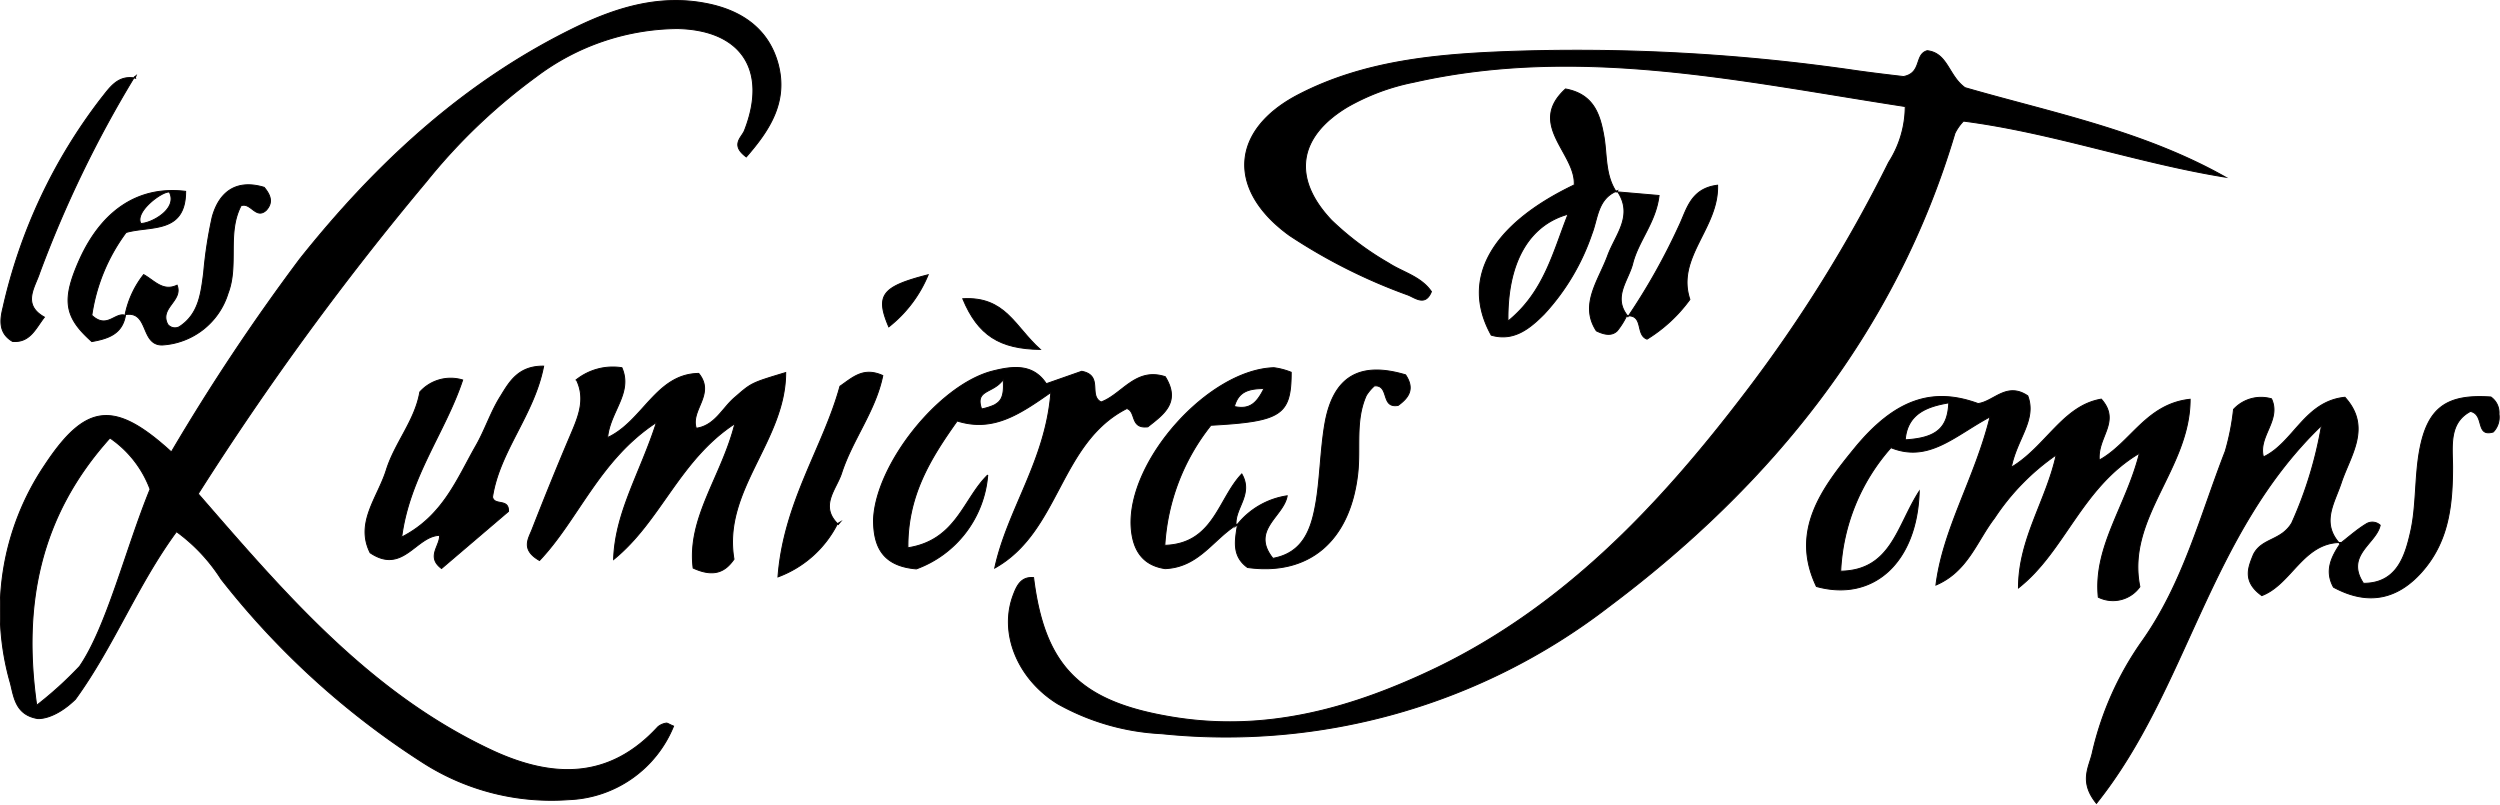 <svg xmlns="http://www.w3.org/2000/svg" viewBox="0 0 175.07 56.34"><defs><style>.cls-1{stroke:#070303;stroke-miterlimit:10;stroke-width:0.07px;}.cls-2{fill:none;}</style></defs><g id="Vrstva_2" data-name="Vrstva 2"><g id="lumineres_H175" data-name="lumineres H175"><g id="Layer_2" data-name="Layer 2"><g id="Vrstva_1-2" data-name="Vrstva 1"><path class="cls-1" d="M133.42,7.46C121.9,5.69,110.61,3.14,99,5.76a15.38,15.38,0,0,0-4.64,1.73c-3.48,2.09-3.89,5-1.12,7.93a20.39,20.39,0,0,0,4,3c1,.65,2.26.93,3,2-.42,1.05-1.13.44-1.64.24a38.88,38.88,0,0,1-8.3-4.17c-4.4-3.18-4.16-7.4.66-9.88,4.53-2.34,9.54-2.81,14.54-3a135.15,135.15,0,0,1,24.53,1.34c1.21.17,2.41.31,3.27.41,1.31-.25.75-1.55,1.66-1.81,1.44.16,1.5,1.78,2.65,2.59,6.05,1.75,12.46,3,18.25,6.27-6.19-1-12.12-3.12-18.36-3.93a3.35,3.35,0,0,0-.6.85C132.77,23.23,124,34,112.63,42.51a43.9,43.9,0,0,1-31.28,8.87,16.52,16.52,0,0,1-7.28-2.09c-2.85-1.76-4.14-5-3.09-7.68.24-.63.55-1.24,1.4-1.16.77,6.21,3.26,8.68,9.62,9.75,6.65,1.13,12.75-.62,18.63-3.45,9-4.37,15.68-11.48,21.63-19.3a99.48,99.48,0,0,0,10-16.08A7.28,7.28,0,0,0,133.42,7.46Z"/><path class="cls-1" d="M54.49,4.48C53.82,2,51.9.71,49.44.24c-3.19-.62-6.16.25-9,1.61C32.59,5.63,26.37,11.39,21,18.13a146.61,146.61,0,0,0-9,13.52C8,28,6,28.23,3.13,32.58A18.25,18.25,0,0,0,.73,47.85c.25,1,.37,2.21,1.91,2.47,0,0,1.12.12,2.64-1.35,2.7-3.72,4.33-8,7.08-11.74a12.25,12.25,0,0,1,3.12,3.32,56.85,56.85,0,0,0,14.2,12.9A16.67,16.67,0,0,0,39.82,56a8.26,8.26,0,0,0,7.35-5.15c-.34-.14-.44-.23-.52-.21a1.18,1.18,0,0,0-.58.26c-3.39,3.7-7.35,3.61-11.54,1.68-8.61-4-14.57-11-20.65-18a206.21,206.21,0,0,1,16-21.89,40.6,40.6,0,0,1,7.67-7.32A16.65,16.65,0,0,1,47.43,2c4.51.09,6.35,2.95,4.7,7.15-.2.49-1,1,.13,1.84C53.92,9.09,55.19,7.12,54.49,4.48ZM5.57,46.67a26.29,26.29,0,0,1-3,2.72c-1-7,.2-13.25,5.13-18.72a7.53,7.53,0,0,1,2.81,3.59C8.81,38.42,7.47,43.91,5.57,46.67Z"/><path class="cls-1" d="M138.52,28.26c1.1-.14,2-1.54,3.48-.54.64,1.69-.76,3-1.15,5,2.42-1.44,3.6-4.31,6.3-4.77,1.39,1.57-.29,2.65-.14,4.27,2.2-1.21,3.28-3.93,6.36-4.26,0,4.87-4.5,8.32-3.52,13.13a2.31,2.31,0,0,1-2.91.73c-.36-3.54,1.95-6.37,2.88-10.08-4.06,2.4-5.22,6.88-8.47,9.43,0-3.44,1.94-6.1,2.64-9.31a16.23,16.23,0,0,0-4.32,4.42c-1.24,1.61-1.87,3.74-4.1,4.69.51-4,2.7-7.4,3.79-11.78-2.47,1.32-4.29,3.23-6.94,2.16A14,14,0,0,0,128.9,40c3.55-.06,3.93-3.17,5.5-5.6-.14,5-3.23,7.77-7.2,6.67-1.87-3.91.4-6.9,2.69-9.7C132.73,27.92,135.36,27.1,138.52,28.26Zm-2.05-.05c-1.44.25-2.9.71-3.05,2.59C135.73,30.67,136.39,29.87,136.47,28.21Z"/><path class="cls-1" d="M158.5,32c2.12-1,2.88-3.89,5.71-4.18,1.91,2.1.37,4.09-.26,6-.48,1.44-1.42,2.78-.11,4.24l.07-.07c-2.63,0-3.44,2.93-5.52,3.72-1.39-1-.94-2-.59-2.87.59-1.18,1.94-.95,2.69-2.22a28.15,28.15,0,0,0,2.08-6.82c-7.93,7.63-9.35,18.43-15.76,26.46-1.24-1.52-.51-2.55-.29-3.54A22,22,0,0,1,150,44.91c2.88-4.06,4.07-8.79,5.83-13.31a16.7,16.7,0,0,0,.58-2.93,2.62,2.62,0,0,1,2.66-.74c.7,1.51-1,2.67-.55,4.12"/><path class="cls-1" d="M48.68,30c1.38-.15,1.89-1.43,2.79-2.18,1.15-1,1.12-1,3.55-1.73,0,4.78-4.45,8.25-3.62,13.07-.58.84-1.36,1.31-2.86.62-.44-3.52,2-6.42,2.92-10.11-3.9,2.55-5.18,6.83-8.49,9.51.1-3.31,1.87-6.07,3-9.6-4,2.62-5.45,6.78-8.19,9.67-1.34-.77-.76-1.54-.51-2.2.85-2.17,1.72-4.32,2.63-6.46.56-1.32,1.15-2.59.46-4a4.12,4.12,0,0,1,3.19-.84c.77,1.77-.83,3.07-1,4.89,2.48-1.15,3.39-4.45,6.38-4.49,1.19,1.46-.63,2.59-.16,3.87l-.12.12Z"/><path class="cls-1" d="M69.66,39.78c.89-4.11,3.56-7.52,3.93-12.3-2.21,1.55-4.06,2.79-6.56,2-1.88,2.64-3.49,5.25-3.45,8.88,3.4-.53,3.87-3.43,5.59-5.1a7.64,7.64,0,0,1-5,6.58c-2.35-.2-3-1.53-3-3.44C61.31,32.54,65.71,27,69.45,26c1.44-.37,2.88-.56,3.82.87L75.75,26c1.53.29.45,1.7,1.36,2.15,1.47-.54,2.41-2.45,4.49-1.77,1.13,1.82-.18,2.68-1.22,3.51-1.26.15-.8-1.07-1.47-1.28C74.19,31,74.22,37.24,69.66,39.78Zm.59-13.2c-.7,1-2,.67-1.51,2.06a4.17,4.17,0,0,0,.89-.28C70,28.14,70.36,27.9,70.25,26.58Z"/><path class="cls-1" d="M30.82,37.49c-1.68,0-2.59,2.78-4.9,1.22-1.06-2.1.53-3.87,1.13-5.79s2-3.45,2.35-5.47a2.9,2.9,0,0,1,3-.84c-1.21,3.65-3.71,6.76-4.27,11C31,36.15,32,33.55,33.29,31.28c.67-1.15,1.07-2.45,1.78-3.56.61-1,1.24-2.1,3-2.08-.65,3.4-3.09,5.95-3.58,9.17.14.63,1.15.07,1.12,1l-4.69,4c-1.14-.85,0-1.66-.15-2.42Z"/><path class="cls-1" d="M113.24,13.37c-1.37.55-1.34,1.93-1.76,3A15.71,15.71,0,0,1,108.13,22c-1,1-2.12,1.93-3.7,1.47-2.17-3.89-.07-7.71,5.81-10.52.13-2.21-3.34-4.23-.61-6.72,2,.37,2.43,1.81,2.7,3.38.21,1.29.08,2.65.85,3.82ZM109.81,15c-2.75.76-4.27,3.41-4.21,7.49C108.13,20.45,108.76,17.64,109.81,15Z"/><path class="cls-1" d="M86.66,36.72c-1.68,1-2.68,3-5.07,3.1-1.56-.23-2.28-1.28-2.38-2.93-.26-4.65,5.43-11,10-11.14a5,5,0,0,1,1.21.32c0,3-.69,3.44-5.62,3.71a14.9,14.9,0,0,0-3.23,8.41c3.43-.11,3.72-3.25,5.39-5,.82,1.42-.5,2.4-.4,3.56Zm1.85-9.51c-1.21,0-1.8.3-2.07,1.26,1.07.23,1.56-.23,2.07-1.25Z"/><path class="cls-1" d="M86.6,36.79a5.51,5.51,0,0,1,3.54-2.07c-.25,1.46-2.59,2.39-1,4.38,2.17-.39,2.7-2.14,3-3.84s.32-3.75.64-5.6c.58-3.3,2.44-4.37,5.65-3.41.67,1,.2,1.62-.52,2.14-1.25.22-.58-1.44-1.66-1.37a3.07,3.07,0,0,0-.57.67c-.8,1.78-.38,3.71-.61,5.57-.56,4.66-3.43,7.07-7.71,6.48-1.12-.81-.87-1.93-.7-3Z"/><path class="cls-1" d="M163.84,38.09c.61-.47,1.2-1,1.84-1.39a.81.81,0,0,1,1,.08c-.27,1.29-2.48,2.1-1.17,4.07,2.35,0,2.92-1.92,3.31-3.66s.28-3.76.61-5.6c.55-3.07,1.92-4,5-3.79A1.34,1.34,0,0,1,175,29a1.49,1.49,0,0,1-.4,1.25c-1.28.38-.58-1.22-1.6-1.44-1.52.8-1.26,2.43-1.25,3.88,0,2.61-.25,5.09-2,7.18s-3.87,2.59-6.34,1.25c-.63-1.14-.16-2.12.49-3.07Z"/><path class="cls-1" d="M9.41,5.4A80.11,80.11,0,0,0,2.78,19.1c-.32,1-1.27,2.22.33,3.11-.61.78-1,1.8-2.23,1.7-1-.58-.88-1.53-.67-2.37A37.43,37.43,0,0,1,7.07,6.91c.61-.76,1.17-1.67,2.4-1.44Z"/><path class="cls-1" d="M58.65,36.67a7.63,7.63,0,0,1-4.17,3.73c.4-5.25,3.18-9.1,4.34-13.35.92-.64,1.65-1.36,3-.75-.5,2.47-2.12,4.48-2.88,6.82-.37,1.16-1.59,2.31-.23,3.61Z"/><path class="cls-1" d="M8.77,22a6.65,6.65,0,0,1,1.29-2.77c.73.4,1.35,1.22,2.34.74.44,1.1-1.27,1.59-.65,2.75a.65.65,0,0,0,.81.16c1.36-.88,1.51-2.33,1.7-3.76a30.14,30.14,0,0,1,.6-3.92c.52-1.88,1.8-2.64,3.64-2.08.51.61.6,1.1.15,1.6-.73.68-1.09-.58-1.77-.31-1,1.93-.15,4.15-.91,6.13a5.14,5.14,0,0,1-4.62,3.62c-1.53,0-.91-2.4-2.56-2.13Z"/><path class="cls-1" d="M8.79,22.06c-.22,1.36-1.26,1.66-2.36,1.86C4.48,22.19,4.31,21,5.58,18.16,7.16,14.68,9.74,13,13,13.4c0,3-2.48,2.39-4.17,2.88a12.85,12.85,0,0,0-2.4,5.8c1.07,1,1.62-.24,2.35,0Zm1.07-6.41c.71,0,2.62-1,2-2.2C11.38,13.37,9.42,14.81,9.86,15.65Z"/><path class="cls-1" d="M114,22.18a44.23,44.23,0,0,0,3.58-6.37c.54-1.12.8-2.61,2.7-2.84.09,3-2.93,5.07-1.94,8a10.48,10.48,0,0,1-3,2.78c-.82-.29-.22-1.7-1.38-1.63Z"/><path class="cls-1" d="M113.93,22.08a5.37,5.37,0,0,1-.68,1.09c-.32.31-.77.34-1.46,0-1.2-1.83.15-3.52.79-5.26.54-1.48,1.85-2.82.66-4.55l-.06.07,3,.26c-.22,1.88-1.44,3.17-1.84,4.75-.3,1.21-1.44,2.37-.34,3.71Z"/><path class="cls-1" d="M67.42,20.92c3-.17,3.63,1.94,5.43,3.55C70,24.43,68.49,23.49,67.42,20.92Z"/><path class="cls-1" d="M65,19.24a9,9,0,0,1-2.76,3.65C61.29,20.67,61.74,20.07,65,19.24Z"/><polygon class="cls-1" points="9.47 5.46 9.53 5.3 9.41 5.4 9.47 5.46"/><polygon class="cls-1" points="58.7 36.73 58.85 36.55 58.65 36.67 58.7 36.73"/></g></g><rect class="cls-2" x="0.04" y="1.66" width="175" height="53"/></g></g></svg>